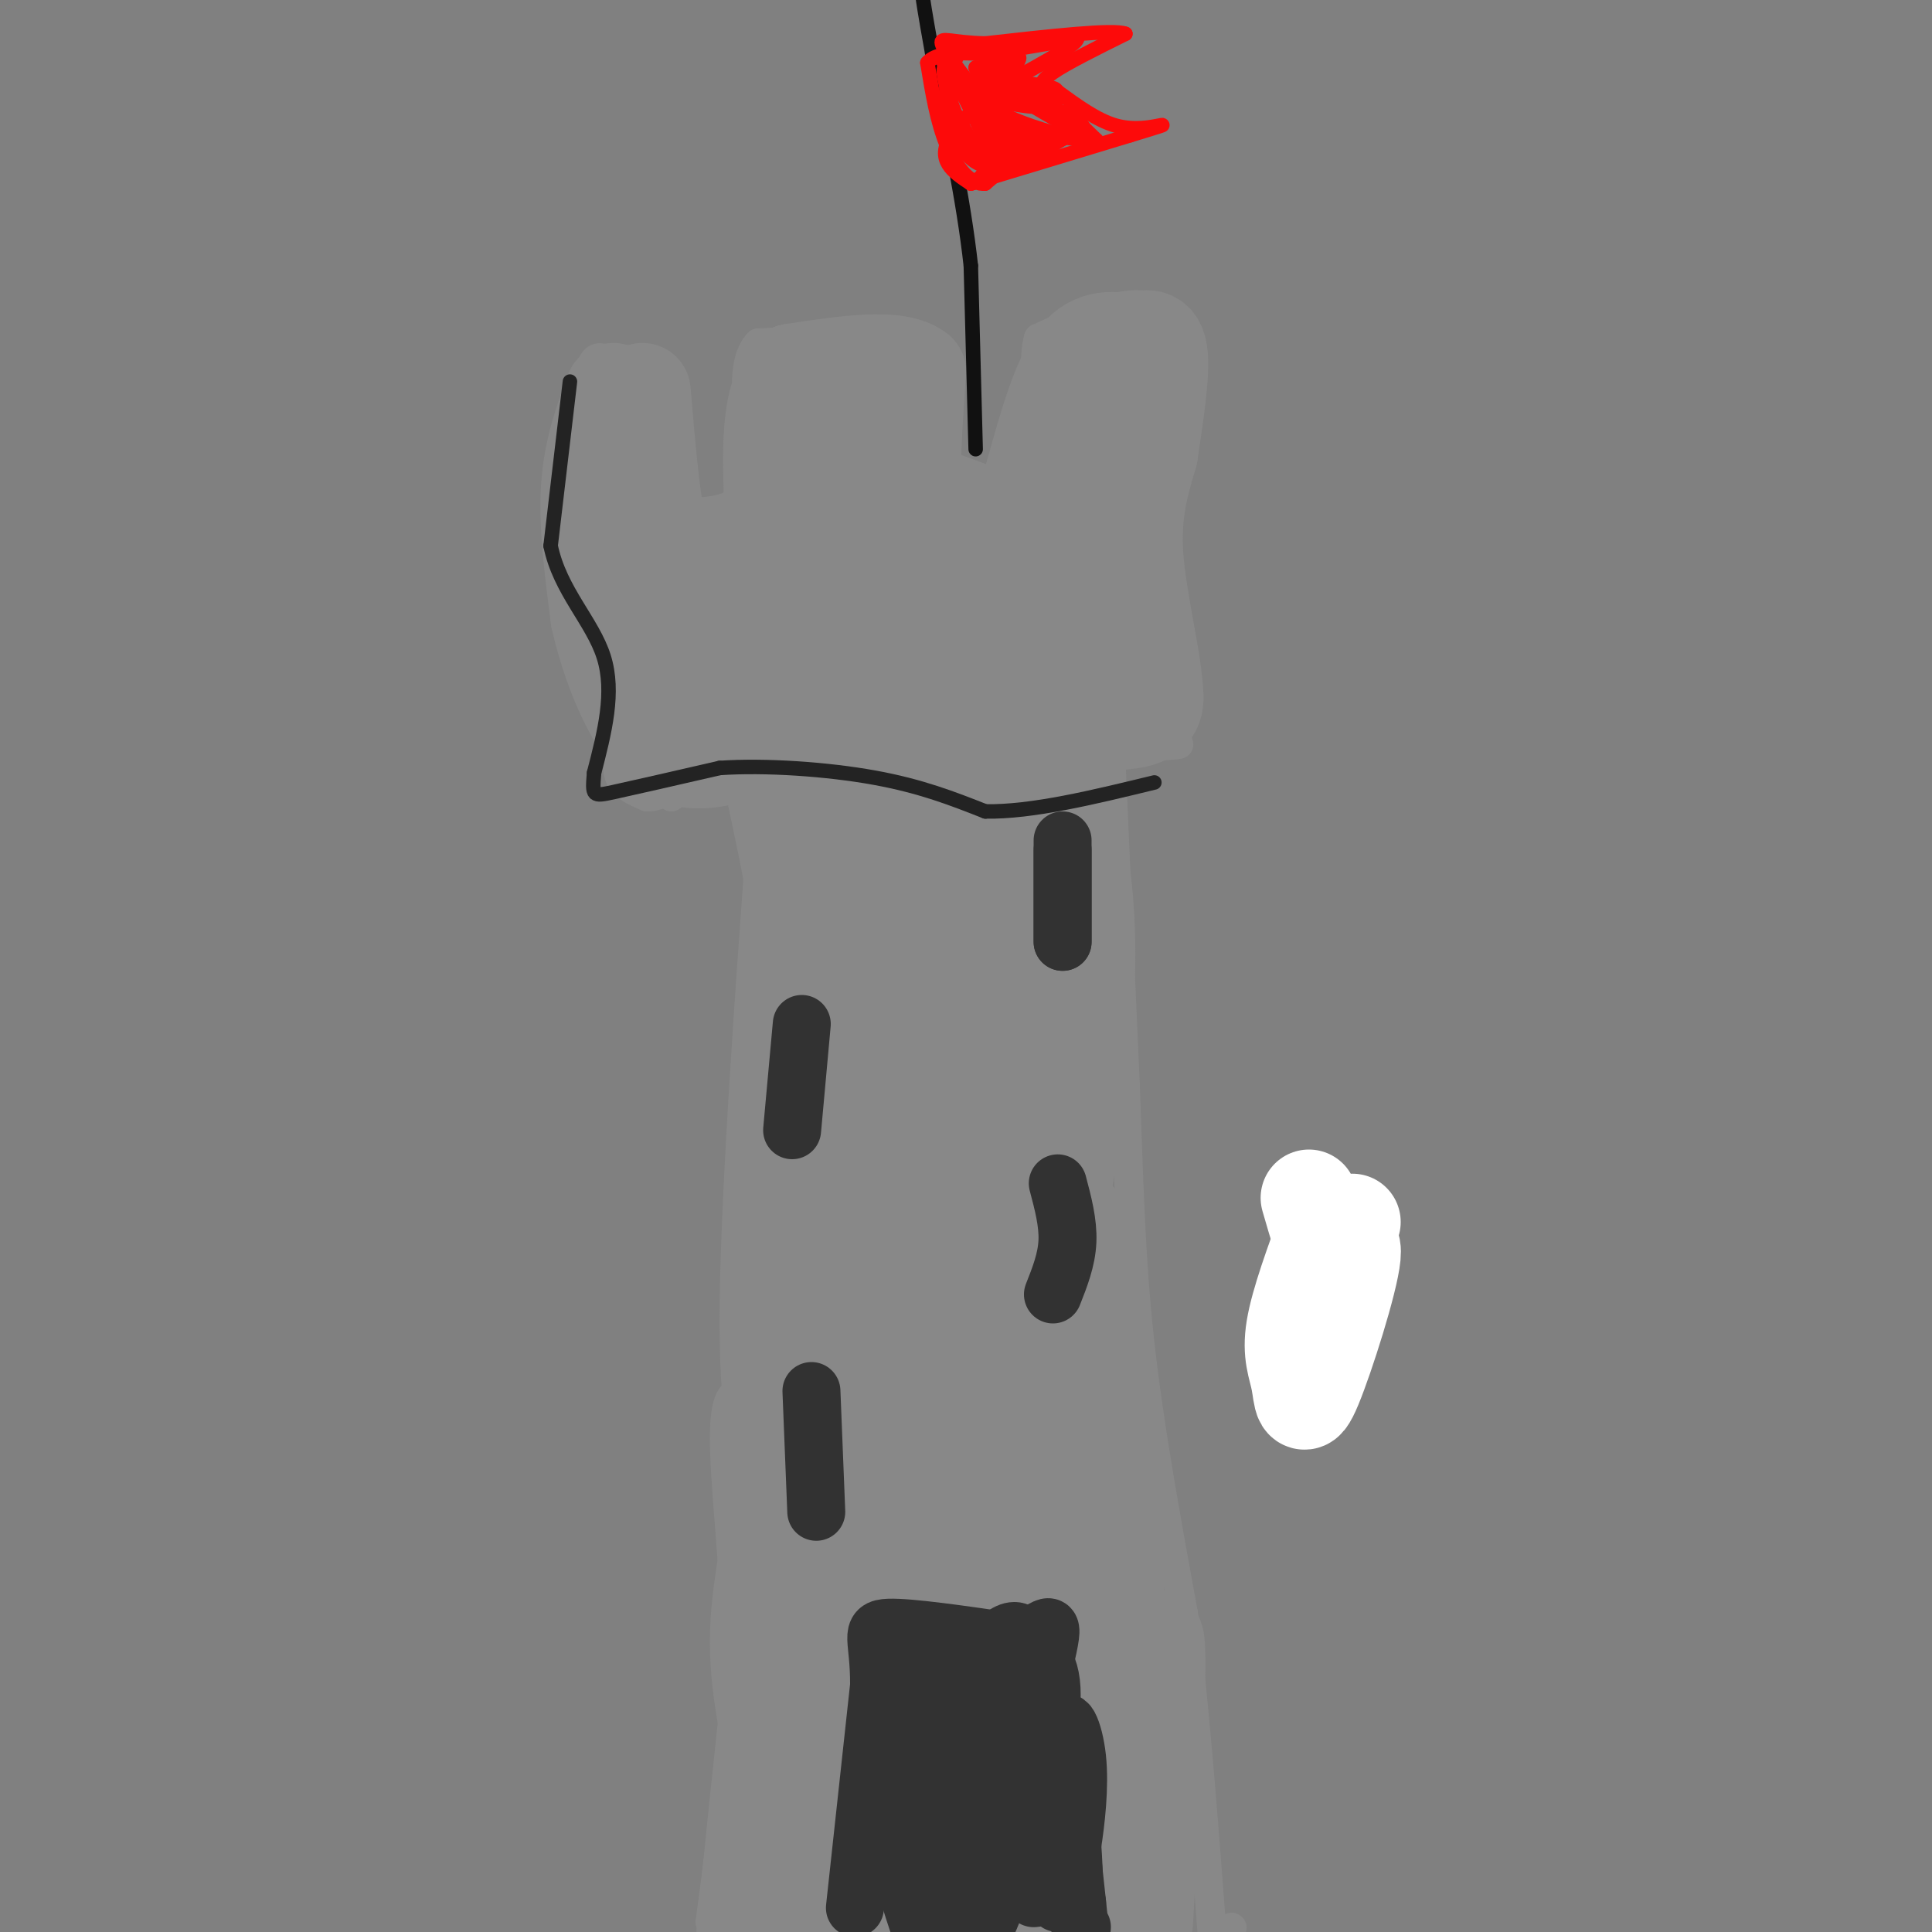 <svg viewBox='0 0 400 400' version='1.1' xmlns='http://www.w3.org/2000/svg' xmlns:xlink='http://www.w3.org/1999/xlink'><rect x="0" y="0" width="400" height="400" fill="#808080" stroke="none"/><g fill='none' stroke='rgb(136,136,136)' stroke-width='6' stroke-linecap='round' stroke-linejoin='round'><path d='M147,398c0.000,0.000 6.000,-45.000 6,-45'/><path d='M153,353c0.089,-18.244 -2.689,-41.356 -3,-53c-0.311,-11.644 1.844,-11.822 4,-12'/><path d='M154,288c1.833,-13.333 4.417,-40.667 7,-68'/><path d='M161,220c-0.167,-20.833 -4.083,-38.917 -8,-57'/><path d='M230,157c0.000,0.000 3.000,68.000 3,68'/><path d='M233,225c0.733,19.867 1.067,35.533 3,53c1.933,17.467 5.467,36.733 9,56'/><path d='M245,334c2.500,20.500 4.250,43.750 6,67'/><path d='M255,399c0.000,0.000 0.100,0.100 0.1,0.1'/><path d='M139,165c-2.167,-2.167 -4.333,-4.333 11,-6c15.333,-1.667 48.167,-2.833 81,-4'/><path d='M231,155c15.500,-0.833 13.750,-0.917 12,-1'/><path d='M243,154c1.000,-7.833 -2.500,-26.917 -6,-46'/><path d='M237,108c-0.333,-14.667 1.833,-28.333 4,-42'/><path d='M241,66c-3.667,-6.333 -14.833,-1.167 -26,4'/><path d='M215,70c-2.533,8.133 4.133,26.467 5,34c0.867,7.533 -4.067,4.267 -9,1'/><path d='M211,105c-6.156,0.911 -17.044,2.689 -23,-2c-5.956,-4.689 -6.978,-15.844 -8,-27'/><path d='M180,76c-0.489,-5.578 2.289,-6.022 -1,-6c-3.289,0.022 -12.644,0.511 -22,1'/><path d='M157,71c-3.833,4.000 -2.417,13.500 -1,23'/><path d='M156,94c-0.067,7.533 0.267,14.867 -1,18c-1.267,3.133 -4.133,2.067 -7,1'/><path d='M148,113c-4.067,-1.178 -10.733,-4.622 -14,-9c-3.267,-4.378 -3.133,-9.689 -3,-15'/><path d='M131,89c-0.067,-4.733 1.267,-9.067 1,-11c-0.267,-1.933 -2.133,-1.467 -4,-1'/><path d='M128,77c-1.867,-1.756 -4.533,-5.644 -6,0c-1.467,5.644 -1.733,20.822 -2,36'/><path d='M120,113c0.622,13.511 3.178,29.289 5,36c1.822,6.711 2.911,4.356 4,2'/><path d='M129,151c0.133,2.089 -1.533,6.311 -1,9c0.533,2.689 3.267,3.844 6,5'/><path d='M134,165c2.333,0.167 5.167,-1.917 8,-4'/></g>
<g fill='none' stroke='rgb(136,136,136)' stroke-width='20' stroke-linecap='round' stroke-linejoin='round'><path d='M270,274c0.000,0.000 -1.000,1.000 -1,1'/><path d='M127,81c-2.250,6.083 -4.500,12.167 -5,20c-0.500,7.833 0.750,17.417 2,27'/><path d='M124,128c2.222,9.889 6.778,21.111 12,26c5.222,4.889 11.111,3.444 17,2'/><path d='M153,156c9.622,2.400 25.178,7.400 36,7c10.822,-0.400 16.911,-6.200 23,-12'/><path d='M212,151c8.511,-2.000 18.289,-1.000 23,-2c4.711,-1.000 4.356,-4.000 4,-7'/><path d='M239,142c-0.400,-6.156 -3.400,-18.044 -4,-27c-0.600,-8.956 1.200,-14.978 3,-21'/><path d='M238,94c1.178,-7.844 2.622,-16.956 2,-21c-0.622,-4.044 -3.311,-3.022 -6,-2'/><path d='M234,71c-2.978,-0.711 -7.422,-1.489 -11,3c-3.578,4.489 -6.289,14.244 -9,24'/><path d='M214,98c-0.511,6.444 2.711,10.556 0,11c-2.711,0.444 -11.356,-2.778 -20,-6'/><path d='M194,103c-4.267,-1.378 -4.933,-1.822 -5,-6c-0.067,-4.178 0.467,-12.089 1,-20'/><path d='M190,77c-4.167,-3.333 -15.083,-1.667 -26,0'/><path d='M164,77c-5.000,4.833 -4.500,16.917 -4,29'/><path d='M160,106c-3.867,6.111 -11.533,6.889 -16,7c-4.467,0.111 -5.733,-0.444 -7,-1'/><path d='M137,112c-1.833,-5.333 -2.917,-18.167 -4,-31'/><path d='M144,126c-2.267,0.556 -4.533,1.111 -8,4c-3.467,2.889 -8.133,8.111 1,9c9.133,0.889 32.067,-2.556 55,-6'/><path d='M192,133c11.616,-2.341 13.155,-5.195 6,-4c-7.155,1.195 -23.003,6.437 -25,10c-1.997,3.563 9.858,5.447 17,6c7.142,0.553 9.571,-0.223 12,-1'/><path d='M202,144c3.548,-0.143 6.417,0.000 10,-7c3.583,-7.000 7.881,-21.143 10,-22c2.119,-0.857 2.060,11.571 2,24'/><path d='M224,139c-1.477,4.392 -6.169,3.373 -14,4c-7.831,0.627 -18.801,2.900 -23,-4c-4.199,-6.900 -1.628,-22.971 -2,-32c-0.372,-9.029 -3.686,-11.014 -7,-13'/><path d='M178,94c-1.998,-5.804 -3.494,-13.813 -3,-5c0.494,8.813 2.979,34.450 3,45c0.021,10.550 -2.423,6.014 -5,3c-2.577,-3.014 -5.289,-4.507 -8,-6'/><path d='M165,131c-2.379,-2.974 -4.325,-7.407 -2,-12c2.325,-4.593 8.922,-9.344 8,-4c-0.922,5.344 -9.364,20.785 -12,28c-2.636,7.215 0.532,6.204 3,6c2.468,-0.204 4.234,0.398 6,1'/><path d='M168,150c6.407,0.584 19.423,1.544 28,-1c8.577,-2.544 12.715,-8.590 15,-12c2.285,-3.410 2.715,-4.182 -1,-5c-3.715,-0.818 -11.577,-1.682 -16,-3c-4.423,-1.318 -5.407,-3.091 -5,-5c0.407,-1.909 2.203,-3.955 4,-6'/><path d='M193,118c5.429,-1.726 17.000,-3.042 23,-5c6.000,-1.958 6.429,-4.560 7,-8c0.571,-3.440 1.286,-7.720 2,-12'/><path d='M225,93c0.667,-3.167 1.333,-5.083 2,-7'/><path d='M165,163c1.917,44.333 3.833,88.667 3,119c-0.833,30.333 -4.417,46.667 -8,63'/><path d='M160,345c-2.333,20.000 -4.167,38.500 -6,57'/><path d='M163,398c0.000,0.000 7.000,-23.000 7,-23'/><path d='M214,143c5.863,16.631 11.726,33.262 11,59c-0.726,25.738 -8.042,60.583 -11,85c-2.958,24.417 -1.560,38.405 0,49c1.560,10.595 3.280,17.798 5,25'/><path d='M219,361c1.143,-28.060 1.500,-110.708 0,-153c-1.500,-42.292 -4.857,-44.226 -7,-21c-2.143,23.226 -3.071,71.613 -4,120'/><path d='M208,307c-1.120,27.603 -1.920,36.609 -1,24c0.920,-12.609 3.561,-46.835 3,-73c-0.561,-26.165 -4.324,-44.269 -4,-65c0.324,-20.731 4.736,-44.088 7,-30c2.264,14.088 2.380,65.622 1,92c-1.380,26.378 -4.256,27.602 -5,24c-0.744,-3.602 0.645,-12.029 0,-19c-0.645,-6.971 -3.322,-12.485 -6,-18'/><path d='M203,242c-3.421,-8.414 -8.973,-20.450 -10,-37c-1.027,-16.550 2.471,-37.614 2,-37c-0.471,0.614 -4.910,22.907 -6,43c-1.090,20.093 1.168,37.987 3,46c1.832,8.013 3.238,6.147 2,-12c-1.238,-18.147 -5.119,-52.573 -9,-87'/><path d='M185,158c-2.857,-14.548 -5.500,-7.417 -9,-6c-3.500,1.417 -7.857,-2.881 -10,1c-2.143,3.881 -2.071,15.940 -2,28'/><path d='M164,181c-1.643,22.635 -4.750,65.222 -5,89c-0.250,23.778 2.356,28.748 2,37c-0.356,8.252 -3.673,19.786 -4,31c-0.327,11.214 2.337,22.107 5,33'/><path d='M162,371c2.000,10.167 4.500,19.083 7,28'/><path d='M184,391c7.340,-44.032 14.679,-88.064 17,-108c2.321,-19.936 -0.378,-15.777 -1,-19c-0.622,-3.223 0.833,-13.829 -4,-6c-4.833,7.829 -15.952,34.094 -23,60c-7.048,25.906 -10.024,51.453 -13,77'/><path d='M160,395c-2.333,14.167 -1.667,11.083 -1,8'/><path d='M161,397c0.518,3.768 1.036,7.536 9,-23c7.964,-30.536 23.375,-95.375 21,-97c-2.375,-1.625 -22.536,59.964 -29,75c-6.464,15.036 0.768,-16.482 8,-48'/><path d='M170,304c4.772,-25.994 12.702,-66.978 16,-86c3.298,-19.022 1.965,-16.083 0,-21c-1.965,-4.917 -4.561,-17.691 -6,-22c-1.439,-4.309 -1.719,-0.155 -2,4'/><path d='M178,179c-0.964,4.350 -2.374,13.226 -4,24c-1.626,10.774 -3.467,23.444 3,59c6.467,35.556 21.241,93.996 29,114c7.759,20.004 8.503,1.573 10,-22c1.497,-23.573 3.749,-52.286 6,-81'/><path d='M222,273c0.978,-18.600 0.422,-24.600 1,-19c0.578,5.600 2.289,22.800 4,40'/><path d='M227,294c1.798,13.155 4.292,26.042 4,39c-0.292,12.958 -3.369,25.988 -3,37c0.369,11.012 4.185,20.006 8,29'/><path d='M237,398c1.750,-29.917 3.500,-59.833 2,-59c-1.500,0.833 -6.250,32.417 -11,64'/><path d='M221,398c-5.464,-13.510 -10.928,-27.021 -13,-27c-2.072,0.021 -0.751,13.573 -1,21c-0.249,7.427 -2.067,8.730 -2,2c0.067,-6.730 2.019,-21.494 0,-21c-2.019,0.494 -8.010,16.247 -14,32'/><path d='M193,397c-0.156,-6.756 -0.311,-13.511 2,-16c2.311,-2.489 7.089,-0.711 13,2c5.911,2.711 12.956,6.356 20,10'/><path d='M228,393c4.167,2.333 4.583,3.167 5,4'/></g>
<g fill='none' stroke='rgb(255,255,255)' stroke-width='20' stroke-linecap='round' stroke-linejoin='round'><path d='M271,248c1.750,6.083 3.500,12.167 5,13c1.500,0.833 2.750,-3.583 4,-8'/><path d='M275,253c-3.057,8.306 -6.113,16.613 -7,22c-0.887,5.387 0.397,7.855 1,11c0.603,3.145 0.526,6.967 3,1c2.474,-5.967 7.498,-21.723 8,-27c0.502,-5.277 -3.519,-0.075 -6,7c-2.481,7.075 -3.423,16.021 -3,17c0.423,0.979 2.212,-6.011 4,-13'/></g>
<g fill='none' stroke='rgb(50,50,50)' stroke-width='12' stroke-linecap='round' stroke-linejoin='round'><path d='M198,339c1.250,12.250 2.500,24.500 5,32c2.500,7.500 6.250,10.250 10,13'/><path d='M177,395c0.000,0.000 5.000,-46.000 5,-46'/><path d='M182,349c0.067,-9.956 -2.267,-11.844 2,-12c4.267,-0.156 15.133,1.422 26,3'/><path d='M210,340c6.178,-1.489 8.622,-6.711 7,1c-1.622,7.711 -7.311,28.356 -13,49'/><path d='M204,390c-2.536,11.286 -2.375,15.000 1,7c3.375,-8.000 9.964,-27.714 12,-39c2.036,-11.286 -0.482,-14.143 -3,-17'/><path d='M214,341c-3.209,0.972 -9.730,11.901 -14,23c-4.270,11.099 -6.289,22.367 -5,20c1.289,-2.367 5.885,-18.368 8,-27c2.115,-8.632 1.747,-9.895 1,-11c-0.747,-1.105 -1.874,-2.053 -3,-3'/><path d='M201,343c-1.055,-0.938 -2.191,-1.785 -4,-1c-1.809,0.785 -4.289,3.200 -7,6c-2.711,2.800 -5.653,5.985 -4,14c1.653,8.015 7.901,20.862 10,28c2.099,7.138 0.050,8.569 -2,10'/><path d='M190,398c-2.447,-7.388 -4.893,-14.775 -2,-25c2.893,-10.225 11.126,-23.287 11,-21c-0.126,2.287 -8.611,19.923 -12,28c-3.389,8.077 -1.683,6.593 1,7c2.683,0.407 6.341,2.703 10,5'/><path d='M198,392c3.748,-1.242 8.118,-6.848 8,-15c-0.118,-8.152 -4.724,-18.848 -4,-27c0.724,-8.152 6.778,-13.758 9,-12c2.222,1.758 0.611,10.879 -1,20'/><path d='M210,358c-1.012,3.881 -3.042,3.583 -1,10c2.042,6.417 8.155,19.548 11,23c2.845,3.452 2.423,-2.774 2,-9'/><path d='M222,382c0.750,-4.750 1.625,-12.125 1,-18c-0.625,-5.875 -2.750,-10.250 -3,-5c-0.250,5.250 1.375,20.125 3,35'/><path d='M223,394c0.667,6.667 0.833,5.833 1,5'/><path d='M219,394c-3.178,-7.356 -6.356,-14.711 -6,-15c0.356,-0.289 4.244,6.489 5,10c0.756,3.511 -1.622,3.756 -4,4'/><path d='M220,174c0.000,0.000 0.000,21.000 0,21'/><path d='M220,195c0.000,0.333 0.000,-9.333 0,-19'/><path d='M166,212c0.000,0.000 -2.000,22.000 -2,22'/><path d='M219,245c1.083,4.083 2.167,8.167 2,12c-0.167,3.833 -1.583,7.417 -3,11'/><path d='M168,288c0.000,0.000 1.000,25.000 1,25'/></g>
<g fill='none' stroke='rgb(17,17,17)' stroke-width='3' stroke-linecap='round' stroke-linejoin='round'><path d='M202,93c0.000,0.000 -1.000,-38.000 -1,-38'/><path d='M201,55c-1.500,-13.667 -4.750,-28.833 -8,-44'/><path d='M193,11c-1.667,-9.333 -1.833,-10.667 -2,-12'/></g>
<g fill='none' stroke='rgb(253,10,10)' stroke-width='3' stroke-linecap='round' stroke-linejoin='round'><path d='M201,38c0.000,0.000 33.000,-10.000 33,-10'/><path d='M234,28c6.857,-2.083 7.500,-2.292 6,-2c-1.500,0.292 -5.143,1.083 -9,0c-3.857,-1.083 -7.929,-4.042 -12,-7'/><path d='M219,19c-2.476,-1.226 -2.667,-0.792 -3,-1c-0.333,-0.208 -0.810,-1.060 2,-3c2.810,-1.940 8.905,-4.970 15,-8'/><path d='M233,7c-2.333,-1.000 -15.667,0.500 -29,2'/><path d='M204,9c-6.822,-0.133 -9.378,-1.467 -9,0c0.378,1.467 3.689,5.733 7,10'/><path d='M202,19c2.333,5.600 4.667,14.600 4,16c-0.667,1.400 -4.333,-4.800 -8,-11'/><path d='M198,24c-2.133,-4.778 -3.467,-11.222 -2,-10c1.467,1.222 5.733,10.111 10,19'/><path d='M206,33c4.167,2.333 9.583,-1.333 15,-5'/><path d='M221,28c0.333,0.378 -6.333,3.822 -10,2c-3.667,-1.822 -4.333,-8.911 -5,-16'/><path d='M206,14c-1.800,-3.022 -3.800,-2.578 -1,-3c2.800,-0.422 10.400,-1.711 18,-3'/><path d='M223,8c0.000,1.333 -9.000,6.167 -18,11'/><path d='M205,19c0.444,2.600 10.556,3.600 13,3c2.444,-0.600 -2.778,-2.800 -8,-5'/><path d='M210,17c2.655,1.869 13.292,9.042 14,11c0.708,1.958 -8.512,-1.298 -13,-2c-4.488,-0.702 -4.244,1.149 -4,3'/><path d='M207,29c1.111,0.067 5.889,-1.267 6,0c0.111,1.267 -4.444,5.133 -9,9'/><path d='M204,38c-3.000,0.378 -6.000,-3.178 -8,-8c-2.000,-4.822 -3.000,-10.911 -4,-17'/><path d='M192,13c2.500,-3.000 10.750,-2.000 19,-1'/><path d='M211,12c-0.333,2.956 -10.667,10.844 -14,16c-3.333,5.156 0.333,7.578 4,10'/><path d='M201,38c1.956,-0.178 4.844,-5.622 9,-8c4.156,-2.378 9.578,-1.689 15,-1'/><path d='M225,29c1.178,-1.756 -3.378,-5.644 -4,-6c-0.622,-0.356 2.689,2.822 6,6'/><path d='M227,29c-2.583,-0.940 -12.042,-6.292 -13,-7c-0.958,-0.708 6.583,3.226 9,5c2.417,1.774 -0.292,1.387 -3,1'/><path d='M220,28c-4.429,-1.048 -14.000,-4.167 -14,-6c0.000,-1.833 9.571,-2.381 12,-3c2.429,-0.619 -2.286,-1.310 -7,-2'/><path d='M211,17c-2.585,-1.391 -5.549,-3.868 -5,-4c0.549,-0.132 4.609,2.080 5,4c0.391,1.920 -2.888,3.549 -5,3c-2.112,-0.549 -3.056,-3.274 -4,-6'/><path d='M202,14c1.500,-0.012 7.250,2.958 8,3c0.750,0.042 -3.500,-2.845 -5,-2c-1.500,0.845 -0.250,5.423 1,10'/><path d='M206,25c0.556,2.756 1.444,4.644 1,6c-0.444,1.356 -2.222,2.178 -4,3'/><path d='M203,34c-1.911,-0.600 -4.689,-3.600 -6,-7c-1.311,-3.400 -1.156,-7.200 -1,-11'/><path d='M196,16c-0.333,-2.500 -0.667,-3.250 -1,-4'/><path d='M195,12c0.333,-0.667 1.667,-0.333 3,0'/></g>
<g fill='none' stroke='rgb(35,35,35)' stroke-width='3' stroke-linecap='round' stroke-linejoin='round'><path d='M118,79c0.000,0.000 -4.000,34.000 -4,34'/><path d='M114,113c1.911,9.333 8.689,15.667 11,23c2.311,7.333 0.156,15.667 -2,24'/><path d='M123,160c-0.400,4.844 -0.400,4.956 4,4c4.400,-0.956 13.200,-2.978 22,-5'/><path d='M149,159c9.511,-0.644 22.289,0.244 32,2c9.711,1.756 16.356,4.378 23,7'/><path d='M204,168c9.667,0.167 22.333,-2.917 35,-6'/></g>
</svg>
